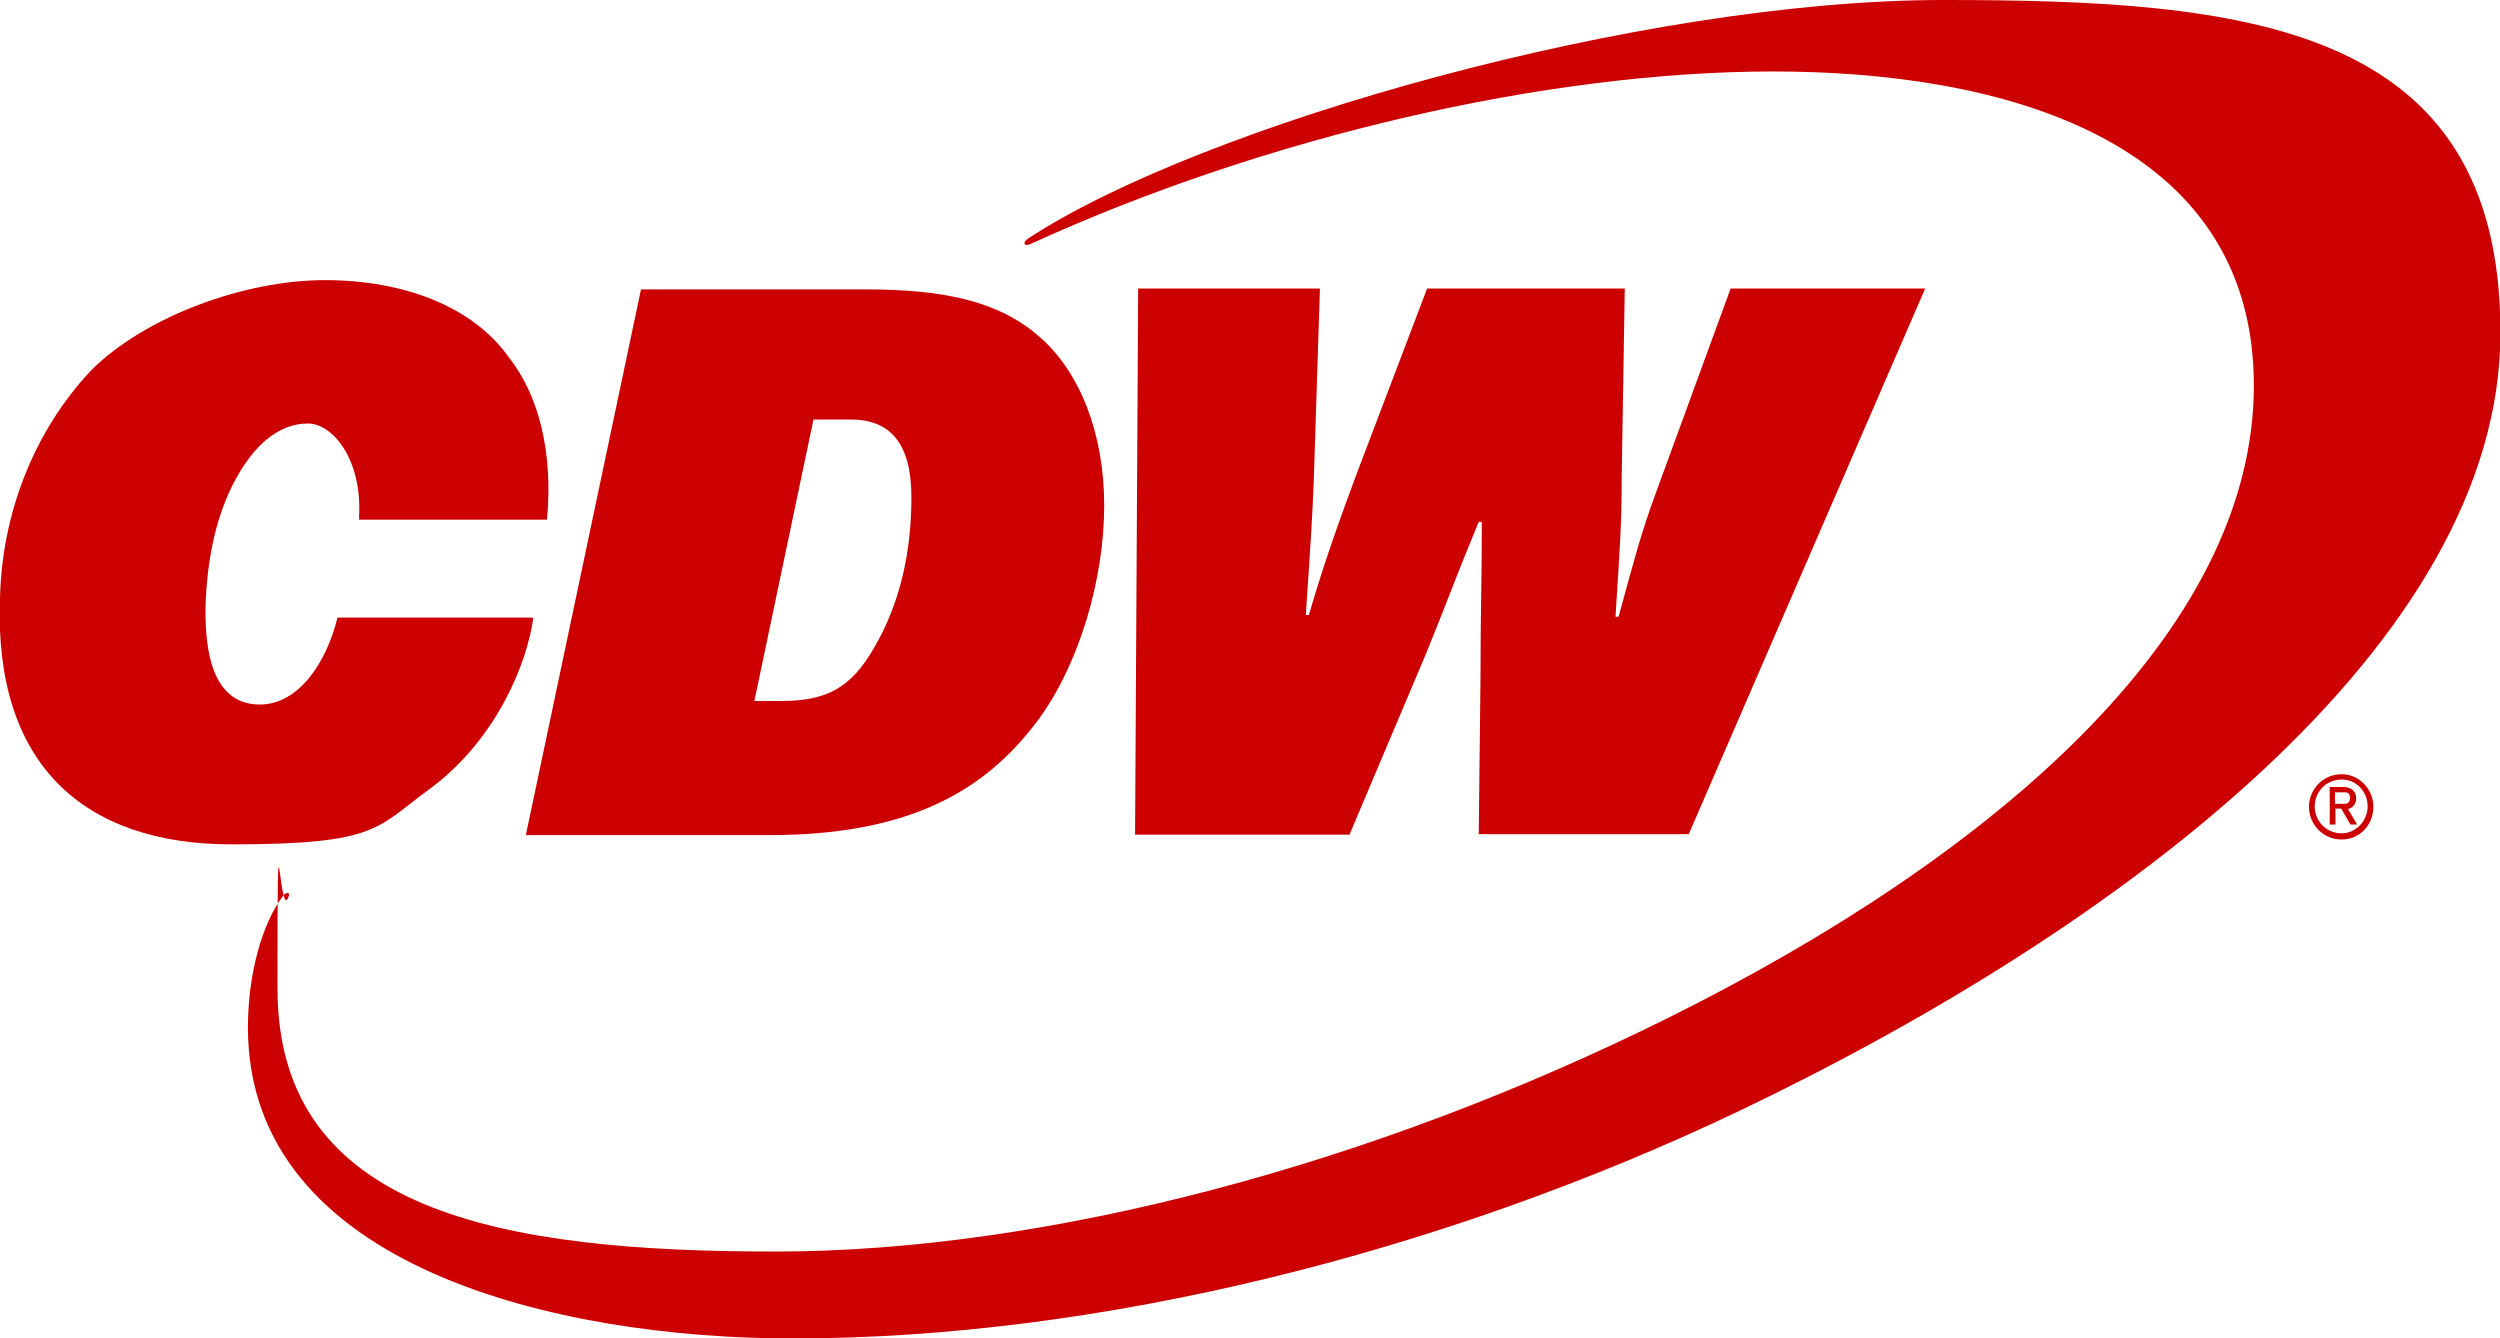 <?xml version="1.0" encoding="UTF-8"?>
<svg id="Layer_1" xmlns="http://www.w3.org/2000/svg" version="1.1" viewBox="0 0 566.7 303.4">
  <!-- Generator: Adobe Illustrator 29.8.1, SVG Export Plug-In . SVG Version: 2.1.1 Build 2)  -->
  <defs>
    <style>
      .st0 {
        fill: #c00;
      }
    </style>
  </defs>
  <path class="st0" d="M257.3,189.2h48.6l17.3-40.9c4.9-12,7-18,12-30h.7c0,14.4-.3,19.4-.3,35.2l-.4,35.6h47.6l53.6-123.7h-44.1l-16.9,46.2c-3.5,9.5-4.9,15.1-8.5,28.2h-.7c1.1-16.9,1.4-21.8,1.4-31.4l.7-43h-44.8l-16.2,42.6c-3.5,9.5-7,19-10.6,31.4h-.7c1.1-16.2,1.4-20.8,1.8-30.3l1.4-43.7h-41.2l-.7,123.7Z"/>
  <path class="st0" d="M235.8,76.5c-9.5-8.5-22.5-10.9-39.8-10.9h-50.7l-26.1,123.7h55.3c32.4,0,49-10.6,60.3-25.4,9.9-13,15.5-32.8,15.5-49.3s-5.6-30.3-14.5-38.1ZM198.1,146.9c-5.3,9.2-10.9,12-21.1,12h-6l13.4-63.8h8.5c8.8,0,13.7,5.3,13.7,17.6s-2.5,24-8.5,34.2Z"/>
  <path class="st0" d="M0,135.7c-1.4,37.3,18.7,55.7,52.5,55.7s32.8-3.9,45.5-13c14.8-11.3,21.5-28.2,22.9-38.4h-44.4c-2.5,10.2-8.8,19.7-17.6,19.7s-12.7-8.1-12.3-22.9c.4-9.5,2.1-19.7,7-28.5,4.9-8.8,10.6-12.3,16.2-12.3s12.3,8.1,11.6,21.1v.7h42.6c1.4-15.2-1.8-28.2-8.8-37-8.1-11.3-23.6-17.3-41.6-17.3s-40.5,8.1-52.9,20.4C7.8,97.6.4,116.3,0,135.7"/>
  <path class="st0" d="M179.8,303.4c69.4,0,146.9-19.4,214.3-51.5,87.7-41.9,172.7-106.4,172.7-176.5S508.9,0,440.5,0s-167.7,28.2-207.2,53.9c-1.8,1.1-1.1,2.1.3,1.4,53.2-24.3,117-39.1,168.4-39.1s108.9,15.1,108.9,71.2-59.2,106.8-132.9,143.4c-66.6,33.1-140.6,52.9-202.3,52.9s-112.8-8.8-112.8-59.6.3-14.5,2.5-20.8c.3-.7,0-1.4-1.1-.4-4.9,6.3-8.1,18-8.1,30,0,54.6,70.8,70.5,123.3,70.5"/>
  <g>
    <path class="st0" d="M532.2,183.4c.9-.2,1.9-.9,1.9-2.5s-1.3-2.5-2.8-2.5h-3.2v8.5h1.3v-3.6h1.3l2.1,3.6h1.5l-2.1-3.6ZM529.3,182.3v-2.7h2.3c1,0,1.1.8,1.1,1.3s-.2,1.3-1.1,1.3h-2.3Z"/>
    <path class="st0" d="M530.8,175.5c-4.2,0-7.4,3.4-7.4,7.4s3.2,7.4,7.4,7.4,7.2-3.4,7.2-7.4-3.2-7.4-7.2-7.4ZM530.8,188.9c-3.4,0-6.1-2.7-6.1-6.1s2.7-6.1,6.1-6.1,5.9,2.8,5.9,6.1-2.7,6.1-5.9,6.1Z"/>
  </g>
</svg>